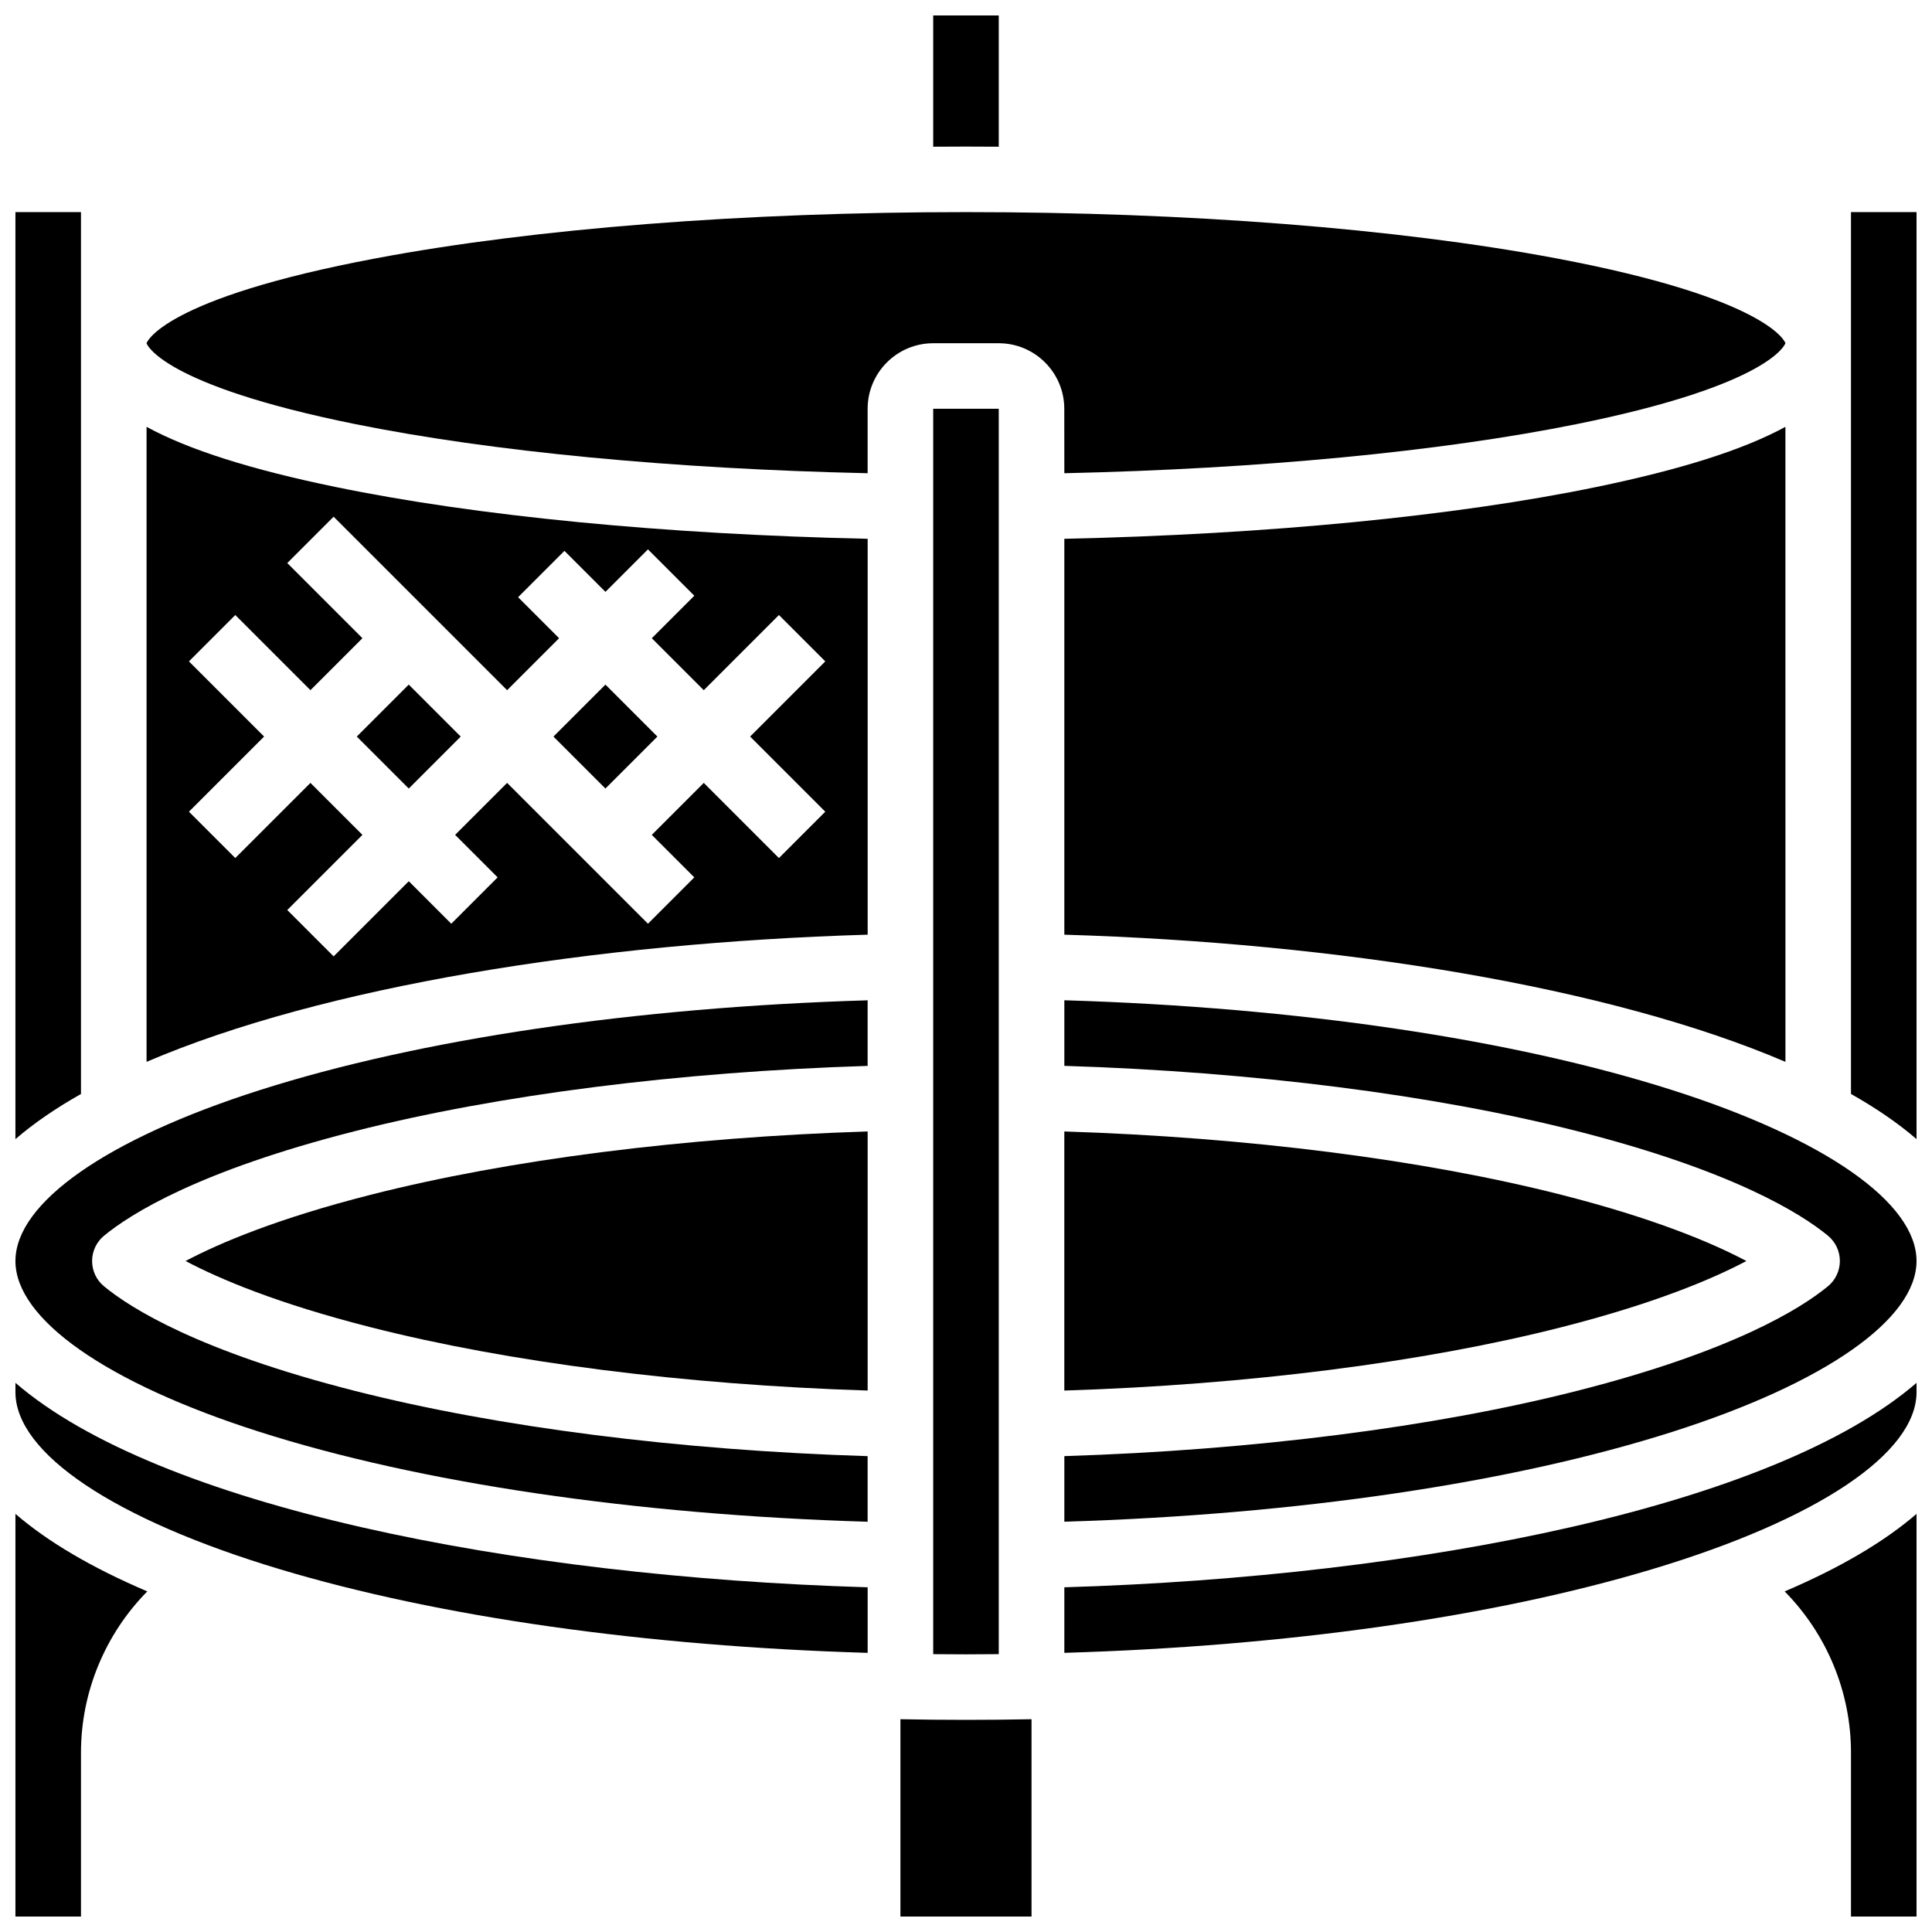 <?xml version="1.0" encoding="UTF-8"?>
<!-- Uploaded to: ICON Repo, www.iconrepo.com, Generator: ICON Repo Mixer Tools -->
<svg width="800px" height="800px" version="1.1" viewBox="144 144 512 512" xmlns="http://www.w3.org/2000/svg">
 <defs>
  <clipPath id="j">
   <path d="m148.09 409h225.91v139h-225.91z"/>
  </clipPath>
  <clipPath id="h">
   <path d="m391 148.09h18v34.906h-18z"/>
  </clipPath>
  <clipPath id="g">
   <path d="m148.09 200h17.906v246h-17.906z"/>
  </clipPath>
  <clipPath id="f">
   <path d="m148.09 545h35.906v106.9h-35.906z"/>
  </clipPath>
  <clipPath id="e">
   <path d="m148.09 510h225.91v73h-225.91z"/>
  </clipPath>
  <clipPath id="d">
   <path d="m382 599h36v52.902h-36z"/>
  </clipPath>
  <clipPath id="c">
   <path d="m634 200h17.902v246h-17.902z"/>
  </clipPath>
  <clipPath id="b">
   <path d="m426 510h225.9v73h-225.9z"/>
  </clipPath>
  <clipPath id="a">
   <path d="m426 409h225.9v139h-225.9z"/>
  </clipPath>
  <clipPath id="i">
   <path d="m616 545h35.902v106.9h-35.902z"/>
  </clipPath>
 </defs>
 <path d="m290.67 339.2 13.773-13.773 13.773 13.773-13.773 13.773z"/>
 <path d="m238.55 339.2 13.773-13.773 13.773 13.773-13.773 13.773z"/>
 <g clip-path="url(#j)">
  <path d="m148.09 478.18c0 15.422 24.164 32.344 64.641 45.262 42.562 13.582 99.523 21.98 161.2 23.836v-17.383c-49.992-1.559-97.977-7.652-135.95-17.312-41.277-10.5-59.328-21.859-66.41-27.695-2.004-1.652-3.164-4.109-3.164-6.703s1.16-5.055 3.164-6.703c7.082-5.836 25.133-17.195 66.41-27.695 37.969-9.656 85.957-15.75 135.95-17.312v-17.383c-61.684 1.855-118.65 10.254-161.21 23.84-40.469 12.91-64.629 29.828-64.629 45.25z"/>
 </g>
 <path d="m182.84 257.11v168.29c46.637-19.977 118.63-31.535 191.1-33.703v-104.91c-53.863-1.184-103.67-6.019-141.04-13.738-22.398-4.621-38.953-9.867-50.062-15.934zm98.461 45.156 12.285-12.285 10.863 10.867 11.266-11.266 12.285 12.285-11.266 11.266 13.773 13.773 19.918-19.918 12.285 12.285-19.918 19.918 19.918 19.918-12.285 12.285-19.918-19.918-13.773 13.773 11.266 11.266-12.285 12.285-37.324-37.324-13.777 13.773 11.266 11.266-12.285 12.285-11.262-11.266-19.918 19.918-12.285-12.285 19.918-19.918-13.777-13.773-19.918 19.918-12.285-12.285 19.922-19.918-19.918-19.918 12.285-12.285 19.914 19.918 13.777-13.773-19.918-19.918 12.285-12.285 45.977 45.977 13.773-13.773z"/>
 <g clip-path="url(#h)">
  <path d="m408.68 182.88v-34.781h-17.371v34.781c2.887-0.02 5.781-0.035 8.688-0.035 2.902 0 5.797 0.012 8.684 0.035z"/>
 </g>
 <g clip-path="url(#g)">
  <path d="m165.46 200.21h-17.371v245.67c4.891-4.223 10.723-8.211 17.371-11.965z"/>
 </g>
 <g clip-path="url(#f)">
  <path d="m148.09 651.9h17.371v-43.434c0-16.168 6.488-31.488 17.57-42.73-14.688-6.269-26.371-13.148-34.941-20.547z"/>
 </g>
 <g clip-path="url(#e)">
  <path d="m148.09 512.92c0 16.23 26.219 33.785 70.137 46.961 42.262 12.68 96.797 20.383 155.71 22.145v-17.375c-94.461-2.828-188.12-21.605-225.84-54.18z"/>
 </g>
 <path d="m193.18 478.18c9.082 4.809 24.426 11.289 49.086 17.562 36.652 9.324 83.109 15.223 131.67 16.77v-68.664c-48.559 1.547-95.02 7.445-131.67 16.77-24.66 6.273-40.004 12.754-49.086 17.562z"/>
 <g clip-path="url(#d)">
  <path d="m382.62 599.61v52.293h34.746v-52.293c-5.758 0.113-11.551 0.172-17.371 0.172-5.824 0.004-11.613-0.059-17.375-0.172z"/>
 </g>
 <g clip-path="url(#c)">
  <path d="m634.53 200.21v233.7c6.648 3.754 12.484 7.742 17.371 11.965v-245.67z"/>
 </g>
 <g clip-path="url(#b)">
  <path d="m426.06 582.02c58.91-1.758 113.45-9.465 155.71-22.145 43.918-13.172 70.133-30.727 70.133-46.957v-2.449c-37.723 32.574-131.39 51.355-225.84 54.18z"/>
 </g>
 <path d="m606.81 478.18c-9.082-4.809-24.426-11.289-49.086-17.562-36.648-9.324-83.109-15.219-131.67-16.77v68.664c48.559-1.547 95.016-7.445 131.67-16.77 24.66-6.273 40.004-12.754 49.086-17.562z"/>
 <g clip-path="url(#a)">
  <path d="m587.27 432.92c-42.562-13.586-99.531-21.984-161.21-23.84v17.383c49.992 1.559 97.98 7.652 135.95 17.312 41.277 10.5 59.328 21.859 66.41 27.695 2.004 1.652 3.164 4.109 3.164 6.703s-1.16 5.055-3.164 6.703c-7.082 5.836-25.133 17.195-66.41 27.695-37.973 9.66-85.961 15.75-135.95 17.312v17.383c61.684-1.855 118.65-10.254 161.21-23.84 40.469-12.91 64.629-29.828 64.629-45.25s-24.16-32.34-64.629-45.258z"/>
 </g>
 <g clip-path="url(#i)">
  <path d="m634.53 608.47v43.434h17.371v-106.71c-8.57 7.398-20.254 14.277-34.945 20.547 11.086 11.242 17.574 26.562 17.574 42.73z"/>
 </g>
 <path d="m408.68 582.36v-330.03h-17.371v330.04c2.887 0.027 5.781 0.047 8.688 0.047 2.902 0 5.797-0.02 8.684-0.051z"/>
 <path d="m426.06 286.79v104.91c72.469 2.168 144.46 13.727 191.1 33.703l-0.004-168.29c-11.109 6.062-27.668 11.309-50.062 15.938-37.363 7.719-87.176 12.555-141.04 13.738z"/>
 <path d="m426.06 269.41c51.77-1.152 99.707-5.734 135.78-13.02 51.422-10.383 55.27-21.238 55.316-21.445v-0.008c-0.051-0.188-4.238-11.855-60.91-22.508-41.926-7.879-97.414-12.219-156.25-12.219-58.836 0-114.32 4.34-156.25 12.223-56.676 10.652-60.859 22.32-60.91 22.535v0.008c0.051 0.18 3.898 11.035 55.316 21.418 36.078 7.281 84.012 11.863 135.78 13.016v-17.078c0-9.578 7.793-17.371 17.371-17.371h17.371c9.578 0 17.371 7.793 17.371 17.371z"/>
</svg>